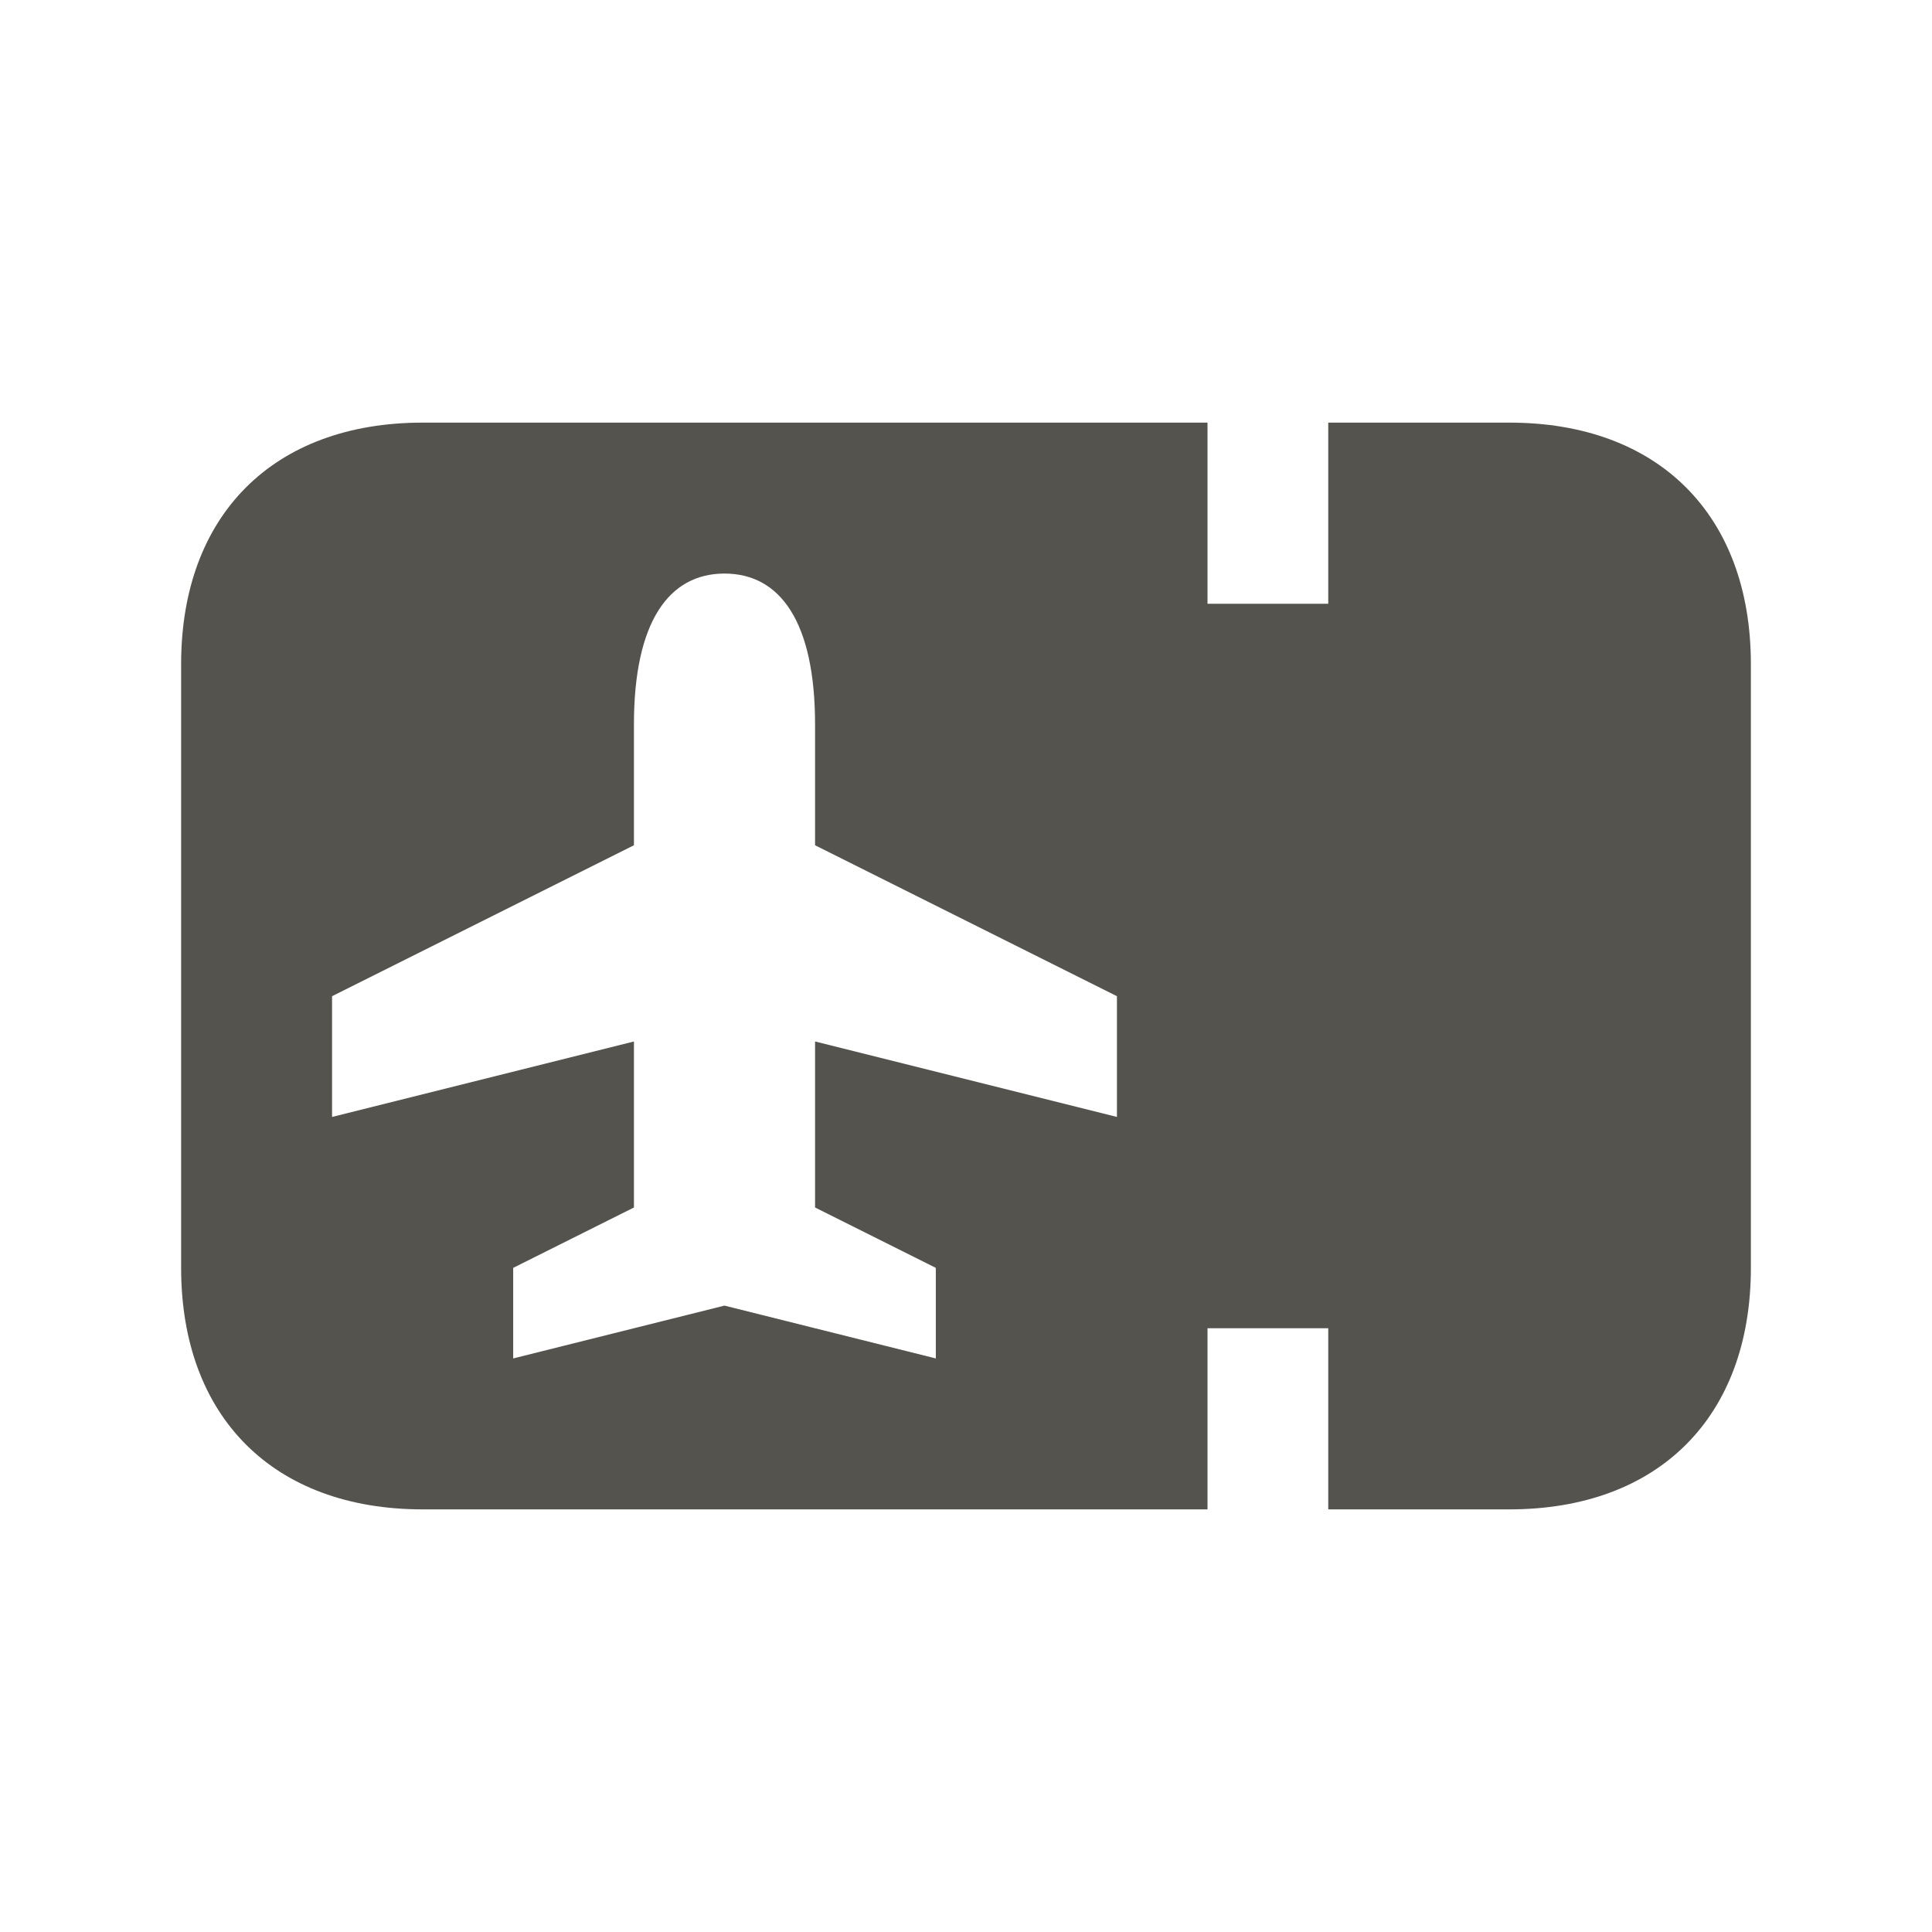 <svg xmlns="http://www.w3.org/2000/svg"  viewBox="0 0 64 64"><defs fill="#55534E" /><path  d="m50,14h-6v6h-4v-6H14c-4.94,0-8,3.06-8,8v20c0,4.94,3.06,8,8,8h26v-6h4v6h6c4.94,0,8-3.06,8-8v-20c0-4.94-3.06-8-8-8Zm-13,23l-10-2.5v5.5l4,2v3l-7-1.75-7,1.75v-3l4-2v-5.5l-10,2.5v-4l10-5v-4c0-3.39,1.15-5,3-5s3,1.61,3,5v4l10,5v4Z" fill="#55534E" /></svg>